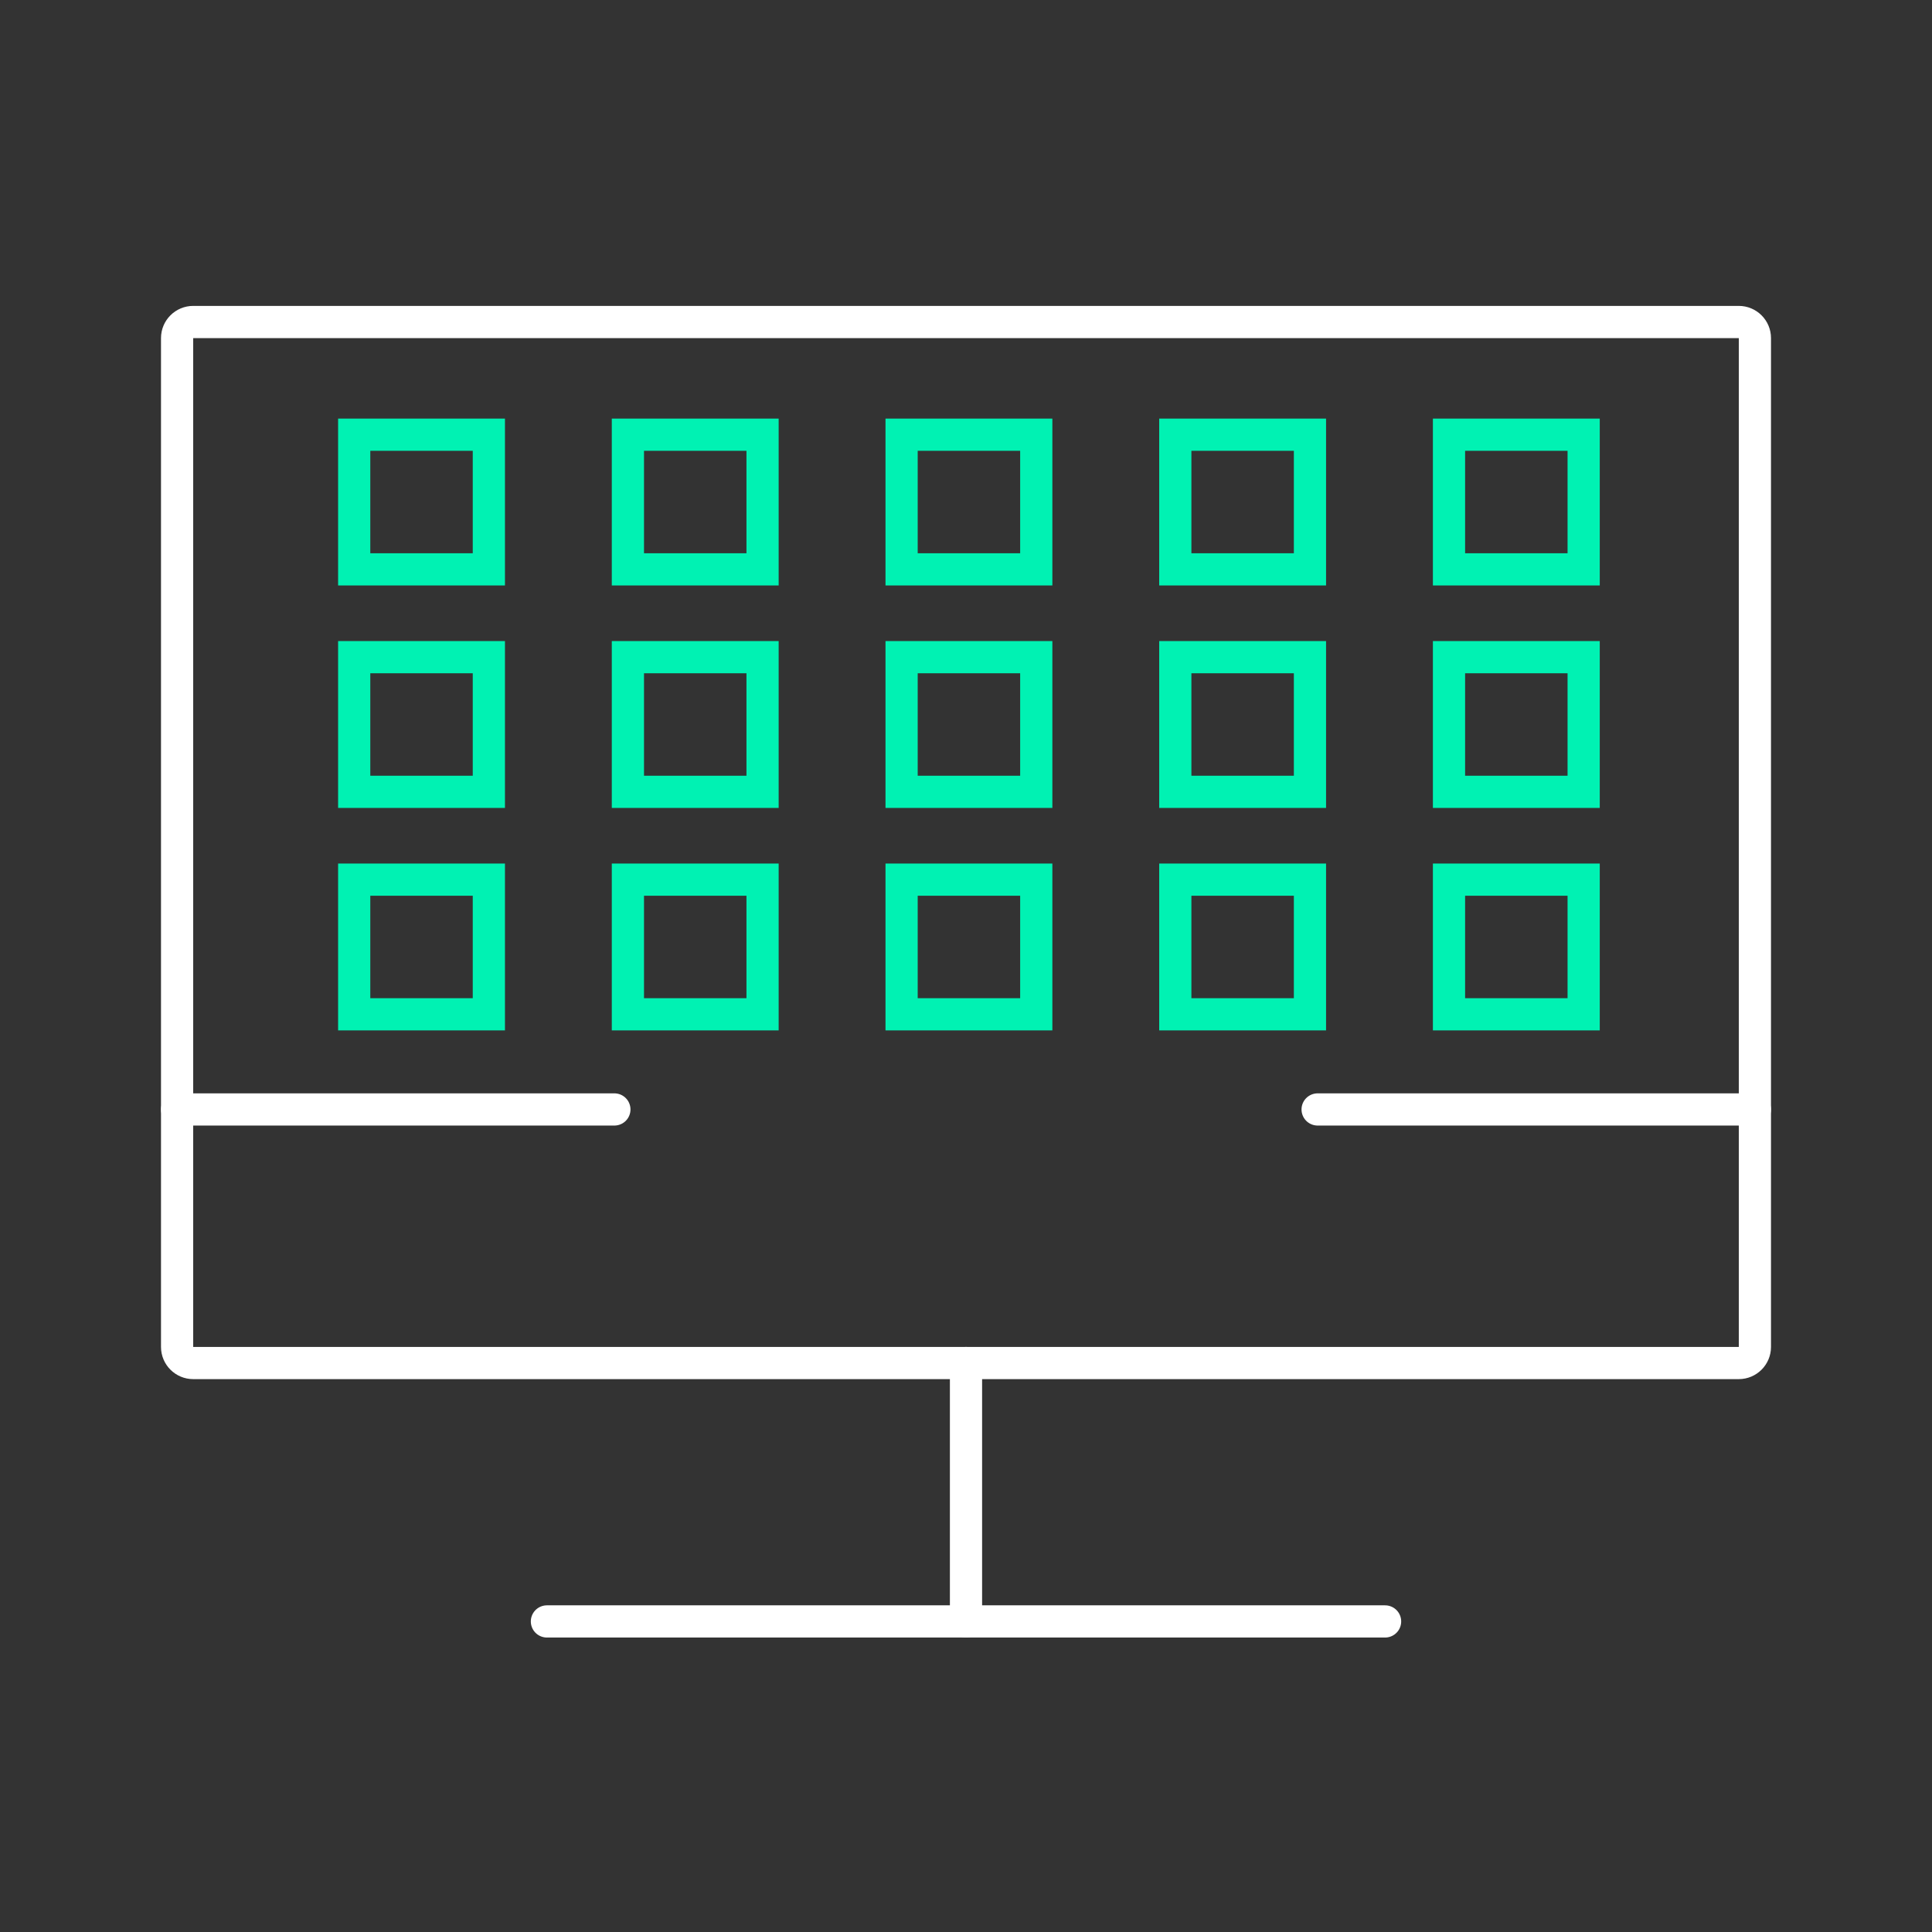 <svg width="120" height="120" viewBox="0 0 120 120" fill="none" xmlns="http://www.w3.org/2000/svg">
<rect x="0" y="0" width="120" height="120" fill="#333333" stroke="none"/>
<g clip-path="url(#clip0_113_142)">
<path d="M108 20H12C11.448 20 11 20.448 11 21V83.66C11 84.212 11.448 84.66 12 84.66H108C108.552 84.66 109 84.212 109 83.66V21C109 20.448 108.552 20 108 20Z" stroke="white" stroke-width="2" stroke-linecap="round" stroke-linejoin="round"/>
<path d="M60 84.66V100.71" stroke="white" stroke-width="2" stroke-linecap="round" stroke-linejoin="round"/>
<path d="M33.97 100.71H86.03" stroke="white" stroke-width="2" stroke-linecap="round" stroke-linejoin="round"/>
<path d="M11 68.91H38.16" stroke="white" stroke-width="2" stroke-linecap="round" stroke-linejoin="round"/>
<path d="M81.84 68.91H109" stroke="white" stroke-width="2" stroke-linecap="round" stroke-linejoin="round"/>
<rect x="22" y="27" width="8.364" height="8.364" stroke="#00F2B3" stroke-width="2"/>
<rect x="39" y="27" width="8.364" height="8.364" stroke="#00F2B3" stroke-width="2"/>
<rect x="56" y="27" width="8.364" height="8.364" stroke="#00F2B3" stroke-width="2"/>
<rect x="73" y="27" width="8.364" height="8.364" stroke="#00F2B3" stroke-width="2"/>
<rect x="90" y="27" width="8.364" height="8.364" stroke="#00F2B3" stroke-width="2"/>
<rect x="22" y="40.818" width="8.364" height="8.364" stroke="#00F2B3" stroke-width="2"/>
<rect x="22" y="54.636" width="8.364" height="8.364" stroke="#00F2B3" stroke-width="2"/>
<rect x="39" y="40.818" width="8.364" height="8.364" stroke="#00F2B3" stroke-width="2"/>
<rect x="39" y="54.636" width="8.364" height="8.364" stroke="#00F2B3" stroke-width="2"/>
<rect x="56" y="40.818" width="8.364" height="8.364" stroke="#00F2B3" stroke-width="2"/>
<rect x="56" y="54.636" width="8.364" height="8.364" stroke="#00F2B3" stroke-width="2"/>
<rect x="73" y="40.818" width="8.364" height="8.364" stroke="#00F2B3" stroke-width="2"/>
<rect x="73" y="54.636" width="8.364" height="8.364" stroke="#00F2B3" stroke-width="2"/>
<rect x="90" y="40.818" width="8.364" height="8.364" stroke="#00F2B3" stroke-width="2"/>
<rect x="90" y="54.636" width="8.364" height="8.364" stroke="#00F2B3" stroke-width="2"/>
</g>
<defs>
<clipPath id="clip0_113_142">
<rect width="100" height="82.71" fill="white" transform="translate(10 19)"/>
</clipPath>
</defs>
</svg>
